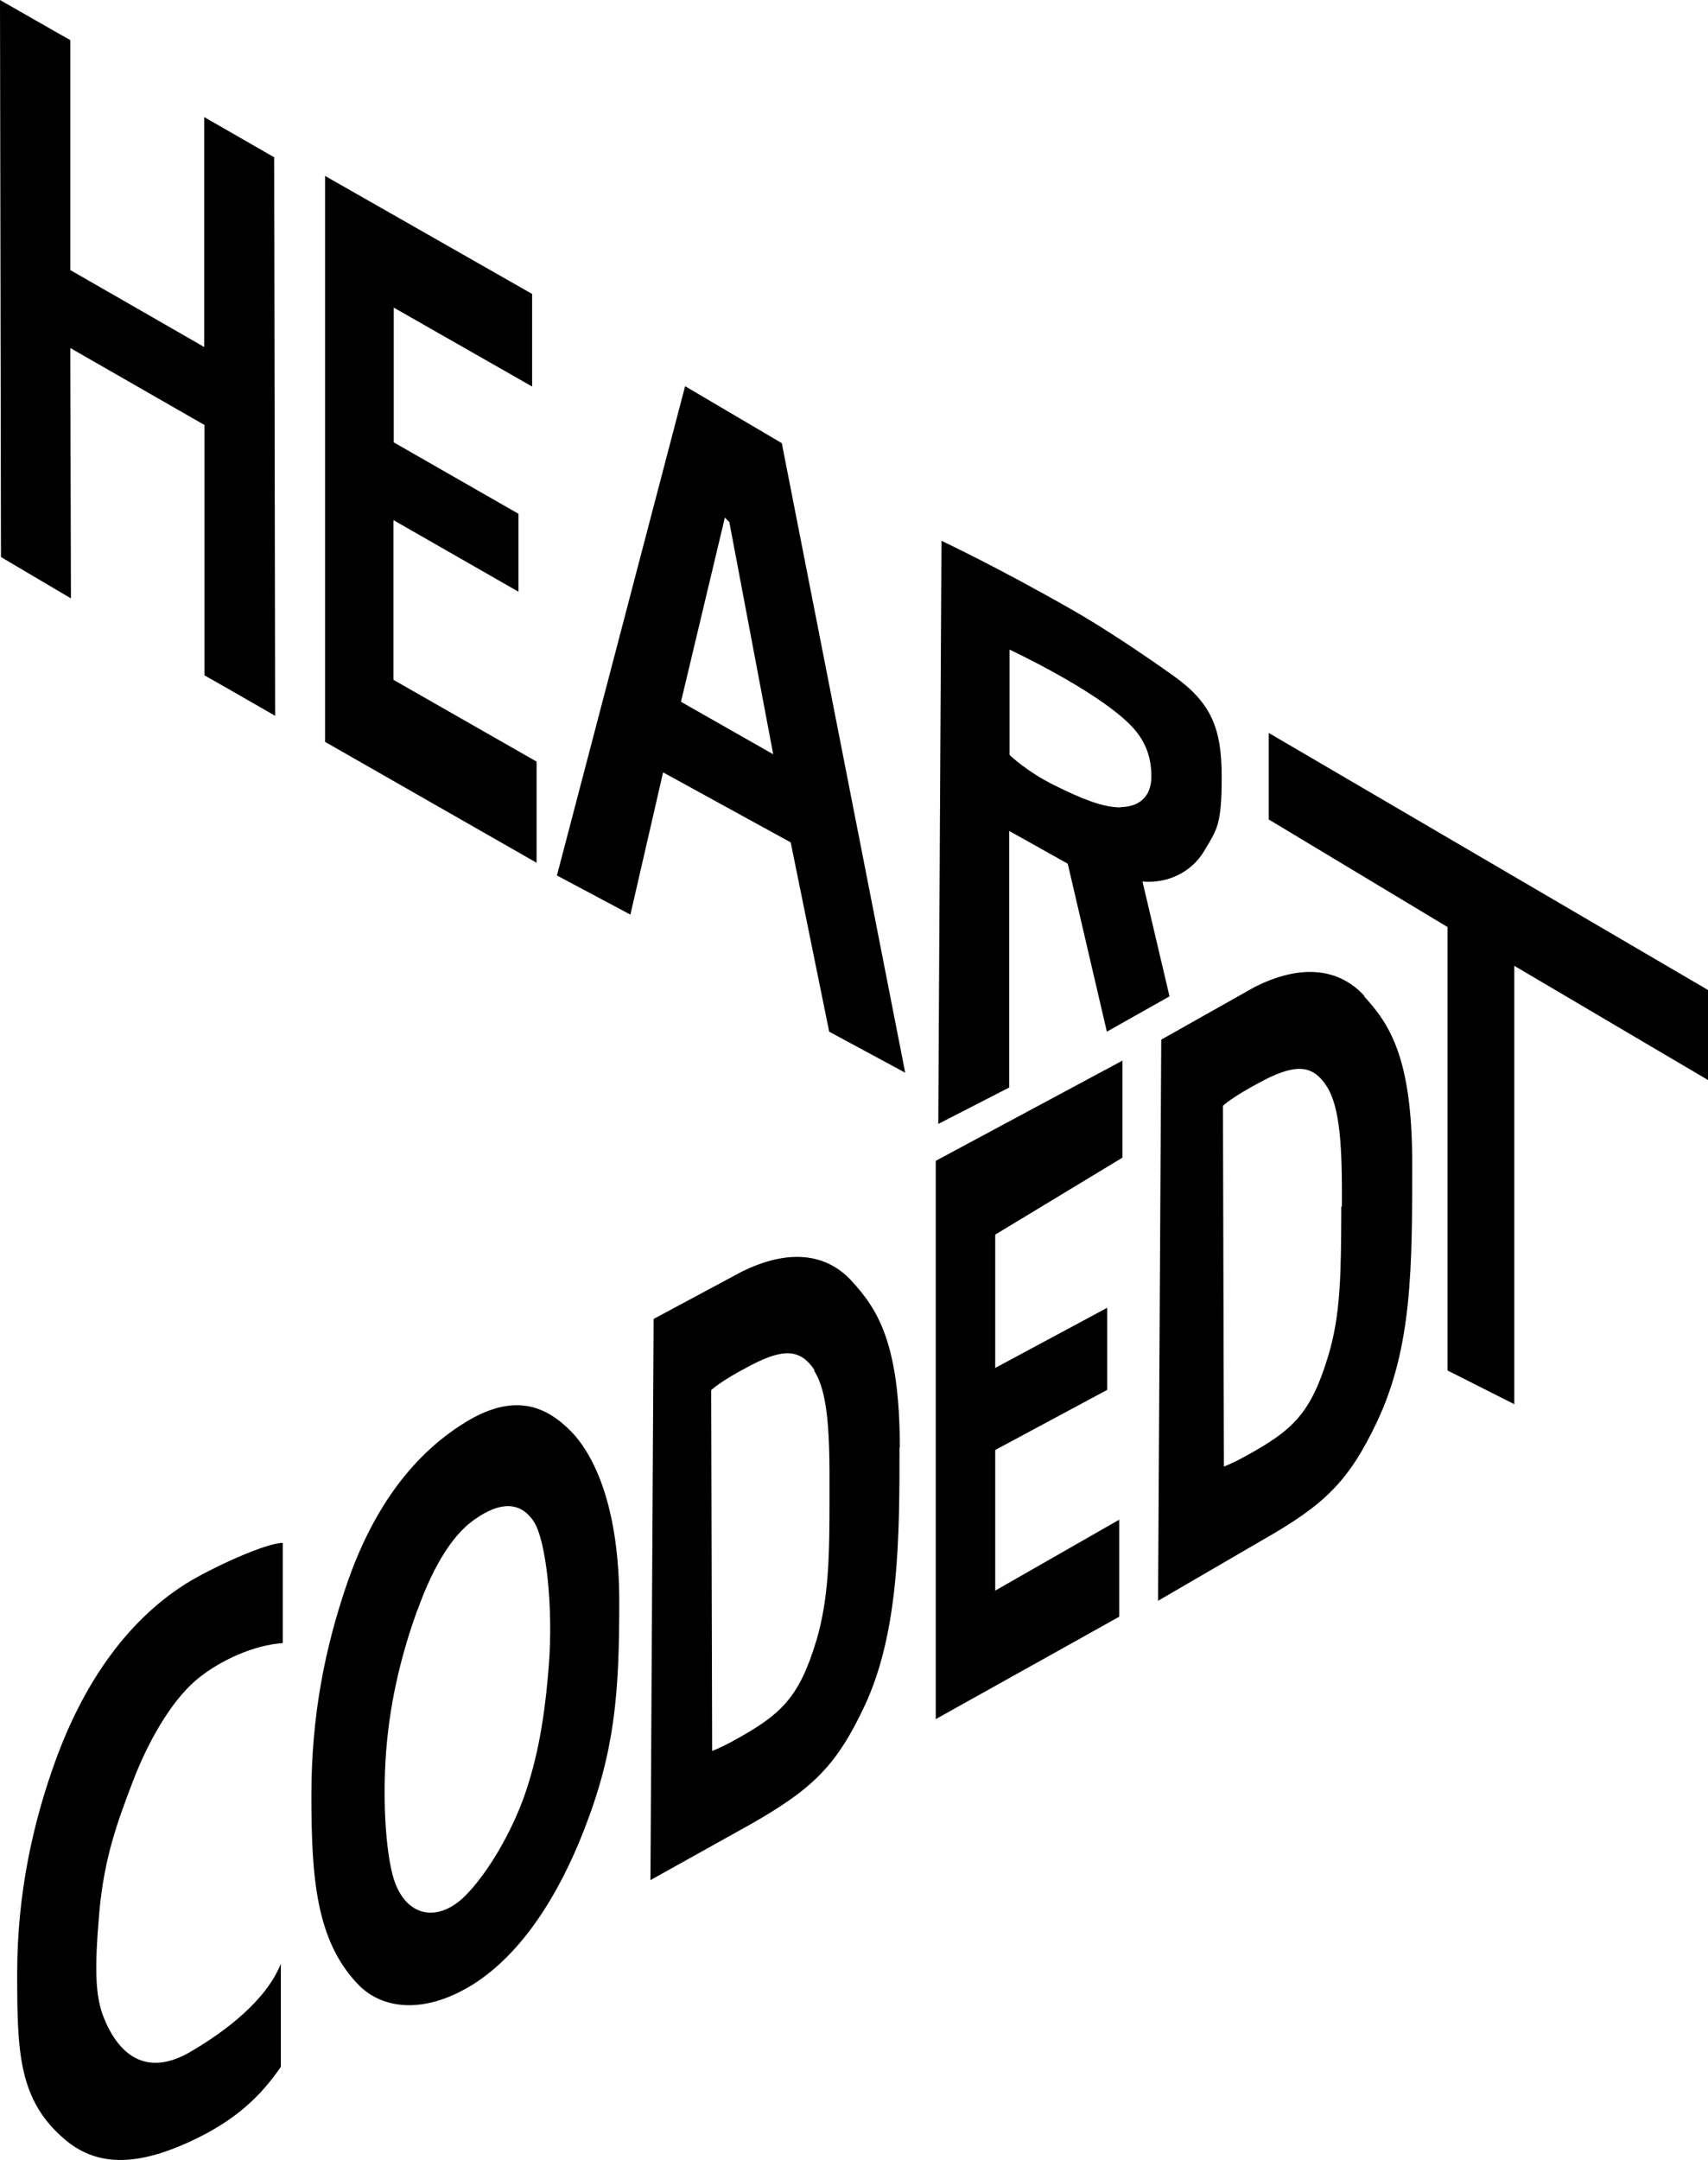 <svg xmlns="http://www.w3.org/2000/svg" width="537" height="679"><path d="M428.8 313.1c8 8.7 15.2 19.3 15.2 52.4s0 57.8-11 81.3c-9 19-16.6 26.2-35.9 37.2l-33 19.2 1-176.4 29.3-16.5c14.6-7.4 26.6-6 34.6 2.8h-.2Zm-6.9 66.1c.1-18.4-.5-31.3-4.9-37.9-4.3-6.6-9.6-6.9-19.7-1.7-10 5.2-12.8 8-12.8 8l.3 113.4s2.5-.9 6.5-3.1c15.2-8.3 20.8-13.5 26.3-31.7 4-13.1 4-26.8 4.1-44.4v-2.5l.2-.1Zm-139 75.8c0-33.1-7.2-43.7-15.2-52.4-8-8.7-19.9-10.1-34.6-2.8l-27.6 14.8-1 176.4 31.4-17.5c19.3-11 27-18.2 35.9-37.2 11-23.4 11-53.8 11-81.3h.1Zm-27-24.2c4.4 6.6 5 19.5 4.9 37.9v2.5c0 17.5-.2 31.2-4.1 44.4-5.5 18.2-11.1 23.4-26.3 31.7-4 2.2-6.5 3.1-6.5 3.1l-.3-113.4s2.7-2.8 12.8-8 15.3-4.9 19.7 1.7l-.2.1Zm-76.4 19.1c7.8 8 15.2 24.8 15.2 53.7s-1.4 46.9-11.1 71.7c-7.9 20.3-19.4 38.6-34.6 48.3-15.3 9.7-28.9 8.2-36.6 0-13.1-13.8-14.5-33.7-14.5-59.3s4.5-46.9 11.1-66.2c7.5-21.9 19.4-40 37.3-51 15.3-9.4 25.3-5.2 33.2 2.8Zm-48.4 56.5c-4.1 11.5-8.3 26.2-9.7 44.1-1.3 17.3.2 34.4 2.8 41.3 4.1 11 13.8 12.4 22.1 4.1 6.9-6.9 14.4-19.6 18.6-31.5 4.1-11.8 6.4-24.3 7.7-41.6s-.8-38.7-4.9-44.7c-4.1-6-10.3-6.2-18.3-.6-8.2 5.6-14.1 17.3-18.2 28.8l-.1.1ZM88.3 617.3C83.6 629 70.6 638.7 60 644.9c-11.3 6.7-21.3 4.2-27.3-10.5-2.8-6.8-3-15.6-1.5-33s5.8-28.8 10.1-40.2c.2-.4.3-.9.5-1.3 4.5-11.8 11.7-24.9 20-31.9 7.3-6.1 18.1-10.9 27.1-11.5V485c-5.4 0-22.7 8-30.4 12.8-19.7 12.4-32.8 33-41 55.5-7.2 19.8-12.1 42.1-12.1 67s.4 40 15.2 52.4c10.6 8.9 23.5 7.6 38.7.7 15.2-6.9 23-15 29-23.7v-32.5.1Zm259.8-206.2L312.9 430v-41.9l40-24.2v-30.5l-58.7 31.5v175.5l57.7-32.2v-30.5l-39 22.3v-44.2l35.2-18.9V411v.1Zm20.8-198.7c-9.7-6.9-22.1-15.2-31.8-20.7C313.5 178.2 296 170 296 170l-1 183.3 22.4-11.5-.1-.1v-80.5l18.4 10.3 12.3 52.8 19.7-11.1-8.5-36.1c7.6.7 15.3-2.7 19.4-9.6 4.1-6.9 5.5-8.2 5.5-23.4s-3.3-23.2-15.2-31.7Zm-16.6 41.3v.1c-5.7 0-12.4-2.8-20.7-6.9-8.9-4.4-14.2-9.6-14.2-9.6v-33.1s26.6 12.4 37.7 23.4c4.7 4.6 6.9 9.9 6.9 16.5s-4.2 9.6-9.7 9.6Zm-228.6-90.2L163 186v-24.5L123.7 139h.1V96.7l43.5 24.8V92.4l-65.1-37.1v177.9l66.5 38v-31.8l-45-25.7v-50.2zm-37.4-114L64.2 36.8v72.3c.1 0-42.1-24.2-42.1-24.2V12.6C22 12.6 0 0 0 0l.3 175.1 22 13-.2-78.7 42.2 24.2v78.7c.1 0 22.2 12.7 22.2 12.7l-.3-175.4.1-.1Zm129.1 71.9-40.3 153.8 23.1 12.3 10.3-44.8v.1l40.1 22 12.1 59.5 23.9 12.9-38.8-197.9-30.4-17.9Zm-1.3 99.2 13.8-57.9 1.4 1.4 13.8 73-29-16.5Z"/><path d="M398.9 230.4v27.2l56.2 33.8v139.4l21 10.6V303.6l60.9 35.9v-28.3l-138.1-80.8z"/></svg>